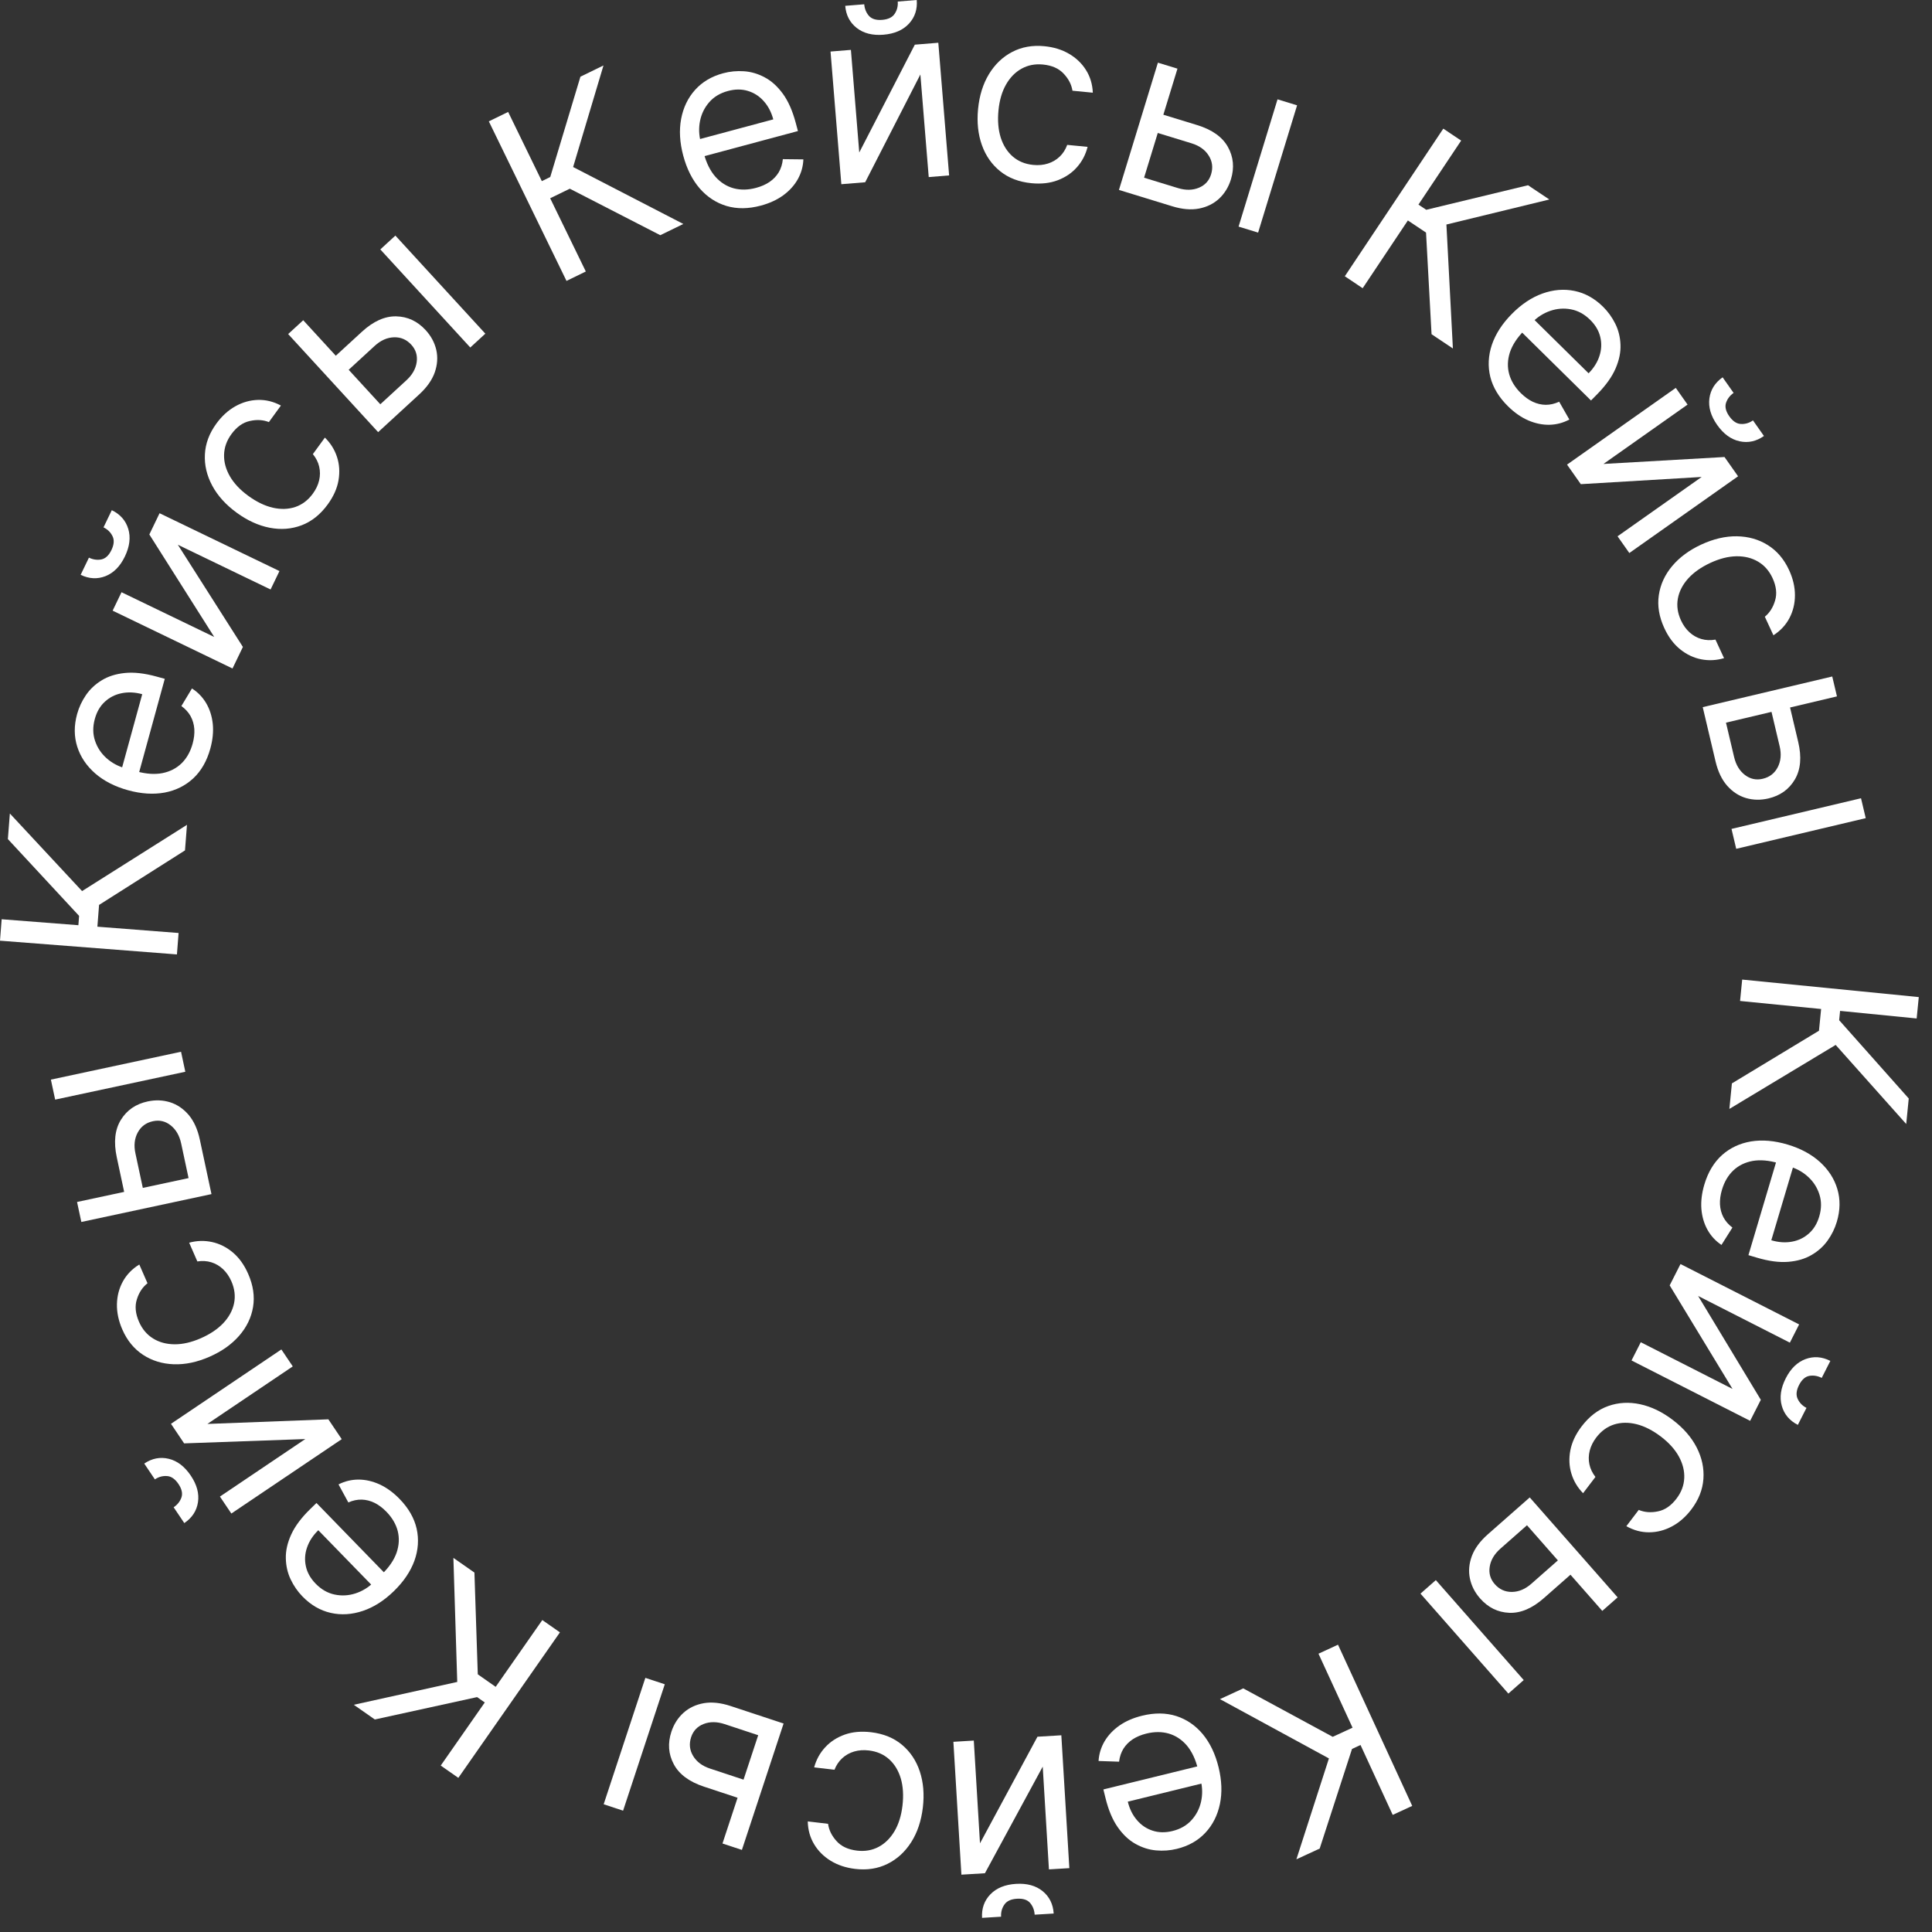<?xml version="1.0" encoding="UTF-8"?> <svg xmlns="http://www.w3.org/2000/svg" width="133" height="133" viewBox="0 0 133 133" fill="none"><rect x="0" y="0" width="133" height="133" fill="#333333" stroke="none"/><path d="M119.225 74.582L125.219 70.956L125.367 69.46L119.787 68.907L119.933 67.435L132.09 68.64L131.944 70.112L126.673 69.59L126.609 70.231L131.399 75.621L131.225 77.378L126.369 71.933L119.051 76.339L119.225 74.582Z" fill="white"></path><path d="M117.329 81.542C117.581 80.696 117.985 80.022 118.541 79.519C119.099 79.022 119.765 78.708 120.539 78.577C121.315 78.451 122.152 78.522 123.052 78.79C123.951 79.058 124.695 79.458 125.284 79.99C125.875 80.528 126.275 81.149 126.484 81.854C126.696 82.565 126.684 83.316 126.448 84.109C126.312 84.567 126.102 84.996 125.817 85.396C125.531 85.797 125.163 86.129 124.711 86.392C124.263 86.657 123.726 86.815 123.102 86.865C122.477 86.916 121.755 86.819 120.935 86.575L120.363 86.405L122.377 79.635L123.543 79.982L121.938 85.38C122.433 85.527 122.905 85.56 123.353 85.478C123.799 85.399 124.189 85.212 124.521 84.917C124.853 84.626 125.091 84.236 125.236 83.748C125.396 83.211 125.401 82.706 125.251 82.234C125.104 81.767 124.85 81.365 124.489 81.03C124.128 80.694 123.706 80.454 123.222 80.31L122.444 80.078C121.781 79.881 121.185 79.828 120.656 79.919C120.129 80.015 119.685 80.233 119.322 80.574C118.964 80.915 118.703 81.358 118.541 81.903C118.435 82.258 118.39 82.593 118.404 82.908C118.421 83.228 118.499 83.523 118.638 83.793C118.782 84.064 118.989 84.302 119.26 84.507L118.506 85.702C118.105 85.433 117.785 85.087 117.546 84.663C117.311 84.24 117.17 83.763 117.125 83.231C117.084 82.7 117.152 82.137 117.329 81.542Z" fill="white"></path><path d="M116.9 89.215L121.216 96.364L120.481 97.811L112.315 93.655L112.952 92.4L119.268 95.614L114.941 88.486L115.687 87.018L123.853 91.174L123.216 92.429L116.9 89.215ZM124.359 96.92L123.765 98.09C123.191 97.797 122.822 97.36 122.659 96.777C122.495 96.194 122.587 95.562 122.933 94.882C123.273 94.212 123.727 93.771 124.294 93.56C124.859 93.352 125.428 93.394 126.002 93.686L125.408 94.856C125.132 94.716 124.85 94.668 124.563 94.714C124.275 94.764 124.036 94.975 123.847 95.347C123.658 95.719 123.627 96.038 123.755 96.304C123.882 96.574 124.083 96.779 124.359 96.92Z" fill="white"></path><path d="M108.882 98.191C109.403 97.507 110.012 97.041 110.71 96.793C111.408 96.545 112.142 96.504 112.91 96.669C113.679 96.835 114.427 97.195 115.154 97.749C115.895 98.313 116.444 98.947 116.804 99.65C117.164 100.359 117.317 101.081 117.263 101.815C117.21 102.554 116.933 103.253 116.432 103.912C116.042 104.424 115.596 104.814 115.093 105.081C114.59 105.348 114.068 105.483 113.527 105.485C112.985 105.488 112.463 105.347 111.959 105.063L112.811 103.943C113.208 104.11 113.647 104.145 114.127 104.045C114.608 103.952 115.036 103.658 115.412 103.164C115.744 102.728 115.922 102.258 115.944 101.755C115.968 101.258 115.844 100.761 115.572 100.264C115.301 99.773 114.89 99.318 114.34 98.898C113.777 98.469 113.219 98.185 112.667 98.044C112.112 97.906 111.595 97.912 111.116 98.062C110.635 98.216 110.226 98.514 109.888 98.957C109.667 99.248 109.517 99.551 109.437 99.865C109.358 100.18 109.35 100.492 109.415 100.801C109.48 101.11 109.618 101.401 109.831 101.673L108.979 102.793C108.597 102.402 108.328 101.95 108.174 101.438C108.02 100.931 107.997 100.396 108.105 99.833C108.214 99.276 108.473 98.729 108.882 98.191Z" fill="white"></path><path d="M108.255 108.278L106.285 110.012C105.48 110.722 104.683 111.06 103.897 111.027C103.11 110.993 102.441 110.663 101.89 110.036C101.527 109.624 101.293 109.165 101.188 108.659C101.084 108.157 101.13 107.642 101.324 107.116C101.521 106.593 101.888 106.095 102.425 105.622L105.308 103.084L111.359 109.964L110.302 110.895L105.118 104.999L103.292 106.608C102.874 106.976 102.628 107.388 102.554 107.846C102.479 108.303 102.594 108.705 102.899 109.052C103.219 109.416 103.615 109.595 104.086 109.589C104.557 109.582 105.001 109.395 105.419 109.027L107.389 107.292L108.255 108.278ZM98.844 108.776L104.894 115.657L103.837 116.587L97.787 109.706L98.844 108.776Z" fill="white"></path><path d="M85.586 116.229L91.745 119.564L93.11 118.935L90.765 113.842L92.109 113.222L97.218 124.319L95.875 124.938L93.659 120.127L93.074 120.397L90.848 127.256L89.244 127.996L91.484 121.051L83.983 116.969L85.586 116.229Z" fill="white"></path><path d="M78.621 118.111C79.479 117.9 80.265 117.908 80.979 118.134C81.691 118.365 82.299 118.781 82.802 119.383C83.302 119.989 83.664 120.748 83.887 121.659C84.111 122.571 84.141 123.415 83.979 124.192C83.814 124.973 83.48 125.633 82.977 126.169C82.471 126.711 81.816 127.081 81.013 127.277C80.549 127.391 80.073 127.426 79.583 127.382C79.094 127.339 78.621 127.188 78.165 126.932C77.71 126.679 77.303 126.295 76.944 125.782C76.584 125.268 76.303 124.596 76.1 123.765L75.958 123.186L82.818 121.504L83.107 122.686L77.638 124.027C77.761 124.529 77.971 124.952 78.268 125.297C78.562 125.643 78.92 125.885 79.342 126.023C79.761 126.161 80.218 126.17 80.712 126.049C81.257 125.916 81.695 125.665 82.027 125.297C82.355 124.934 82.573 124.512 82.681 124.031C82.788 123.55 82.782 123.065 82.662 122.574L82.469 121.786C82.305 121.114 82.049 120.573 81.703 120.162C81.354 119.756 80.941 119.483 80.464 119.342C79.989 119.204 79.475 119.204 78.922 119.339C78.563 119.427 78.251 119.557 77.986 119.728C77.718 119.904 77.502 120.121 77.34 120.378C77.179 120.638 77.078 120.937 77.038 121.275L75.626 121.228C75.655 120.746 75.793 120.294 76.038 119.874C76.284 119.458 76.625 119.095 77.061 118.788C77.499 118.484 78.019 118.258 78.621 118.111Z" fill="white"></path><path d="M71.782 121.615L67.803 128.955L66.183 129.053L65.632 119.907L67.037 119.822L67.463 126.896L71.419 119.557L73.063 119.458L73.614 128.604L72.209 128.689L71.782 121.615ZM68.916 131.947L67.606 132.027C67.567 131.384 67.757 130.844 68.177 130.408C68.597 129.973 69.188 129.732 69.951 129.686C70.701 129.641 71.311 129.809 71.78 130.191C72.245 130.573 72.497 131.086 72.536 131.729L71.226 131.808C71.207 131.498 71.105 131.232 70.921 131.008C70.732 130.784 70.429 130.685 70.012 130.71C69.595 130.735 69.305 130.87 69.14 131.115C68.972 131.36 68.897 131.638 68.916 131.947Z" fill="white"></path><path d="M59.962 119.247C60.815 119.348 61.526 119.637 62.094 120.112C62.662 120.588 63.071 121.199 63.319 121.945C63.567 122.692 63.637 123.519 63.53 124.427C63.42 125.351 63.154 126.147 62.731 126.813C62.303 127.484 61.76 127.982 61.1 128.308C60.437 128.638 59.694 128.754 58.873 128.657C58.233 128.581 57.67 128.394 57.185 128.097C56.7 127.799 56.318 127.417 56.041 126.952C55.764 126.487 55.619 125.965 55.607 125.387L57.005 125.552C57.063 125.98 57.256 126.375 57.586 126.739C57.911 127.105 58.381 127.325 58.997 127.398C59.542 127.463 60.037 127.377 60.481 127.142C60.921 126.909 61.286 126.55 61.576 126.064C61.861 125.581 62.045 124.996 62.126 124.309C62.209 123.606 62.171 122.981 62.012 122.433C61.848 121.885 61.58 121.443 61.207 121.107C60.831 120.77 60.366 120.568 59.813 120.503C59.45 120.46 59.113 120.484 58.801 120.575C58.49 120.667 58.218 120.819 57.985 121.031C57.751 121.244 57.572 121.511 57.445 121.832L56.047 121.667C56.19 121.139 56.443 120.678 56.806 120.285C57.164 119.895 57.613 119.604 58.152 119.411C58.687 119.222 59.29 119.168 59.962 119.247Z" fill="white"></path><path d="M50.956 123.818L48.464 122.995C47.445 122.658 46.75 122.142 46.381 121.446C46.011 120.75 45.958 120.006 46.219 119.213C46.391 118.692 46.668 118.257 47.051 117.911C47.432 117.567 47.898 117.347 48.45 117.248C49.001 117.154 49.616 117.219 50.295 117.443L53.943 118.648L51.073 127.349L49.736 126.908L52.195 119.453L49.884 118.689C49.356 118.515 48.875 118.511 48.443 118.678C48.011 118.846 47.723 119.148 47.578 119.586C47.426 120.047 47.472 120.479 47.716 120.882C47.96 121.285 48.347 121.574 48.875 121.748L51.367 122.572L50.956 123.818ZM45.764 115.946L42.894 124.648L41.557 124.206L44.427 115.505L45.764 115.946Z" fill="white"></path><path d="M32.66 108.257L32.891 115.261L34.123 116.123L37.333 111.525L38.546 112.373L31.552 122.389L30.34 121.542L33.372 117.199L32.844 116.829L25.803 118.37L24.356 117.358L31.477 115.786L31.212 107.246L32.66 108.257Z" fill="white"></path><path d="M27.508 103.189C28.123 103.821 28.515 104.503 28.682 105.234C28.844 105.965 28.793 106.7 28.53 107.439C28.261 108.178 27.791 108.875 27.119 109.53C26.447 110.185 25.735 110.64 24.983 110.894C24.227 111.148 23.489 111.195 22.772 111.033C22.049 110.871 21.399 110.494 20.822 109.901C20.489 109.559 20.218 109.166 20.007 108.721C19.797 108.277 19.686 107.793 19.677 107.27C19.664 106.749 19.788 106.203 20.049 105.633C20.309 105.063 20.746 104.479 21.358 103.883L21.786 103.466L26.71 108.529L25.839 109.378L21.912 105.342C21.542 105.702 21.284 106.098 21.137 106.53C20.988 106.958 20.961 107.389 21.057 107.824C21.149 108.256 21.373 108.654 21.728 109.019C22.119 109.421 22.557 109.671 23.042 109.771C23.521 109.87 23.995 109.844 24.464 109.693C24.933 109.541 25.348 109.29 25.71 108.937L26.291 108.371C26.787 107.888 27.124 107.393 27.302 106.887C27.474 106.38 27.501 105.885 27.381 105.402C27.258 104.922 26.998 104.479 26.602 104.071C26.344 103.806 26.074 103.603 25.792 103.461C25.504 103.319 25.209 103.244 24.905 103.234C24.599 103.227 24.29 103.292 23.979 103.428L23.304 102.187C23.734 101.968 24.193 101.857 24.679 101.855C25.163 101.856 25.647 101.967 26.134 102.187C26.617 102.41 27.075 102.744 27.508 103.189Z" fill="white"></path><path d="M21.017 99.065L12.676 99.363L11.77 98.016L19.369 92.897L20.154 94.064L14.277 98.025L22.605 97.707L23.524 99.073L15.926 104.193L15.14 103.025L21.017 99.065ZM10.662 101.841L9.93 100.753C10.464 100.393 11.025 100.283 11.614 100.424C12.202 100.564 12.709 100.951 13.136 101.585C13.555 102.208 13.72 102.819 13.628 103.418C13.535 104.013 13.221 104.49 12.687 104.85L11.954 103.762C12.212 103.588 12.39 103.365 12.489 103.092C12.586 102.816 12.518 102.504 12.285 102.158C12.052 101.812 11.788 101.63 11.493 101.612C11.197 101.592 10.92 101.668 10.662 101.841Z" fill="white"></path><path d="M17.088 87.701C17.432 88.488 17.543 89.247 17.42 89.978C17.297 90.709 16.976 91.37 16.457 91.962C15.939 92.553 15.261 93.033 14.423 93.399C13.571 93.773 12.75 93.945 11.961 93.917C11.167 93.887 10.462 93.671 9.847 93.267C9.227 92.861 8.751 92.279 8.42 91.521C8.162 90.931 8.039 90.351 8.05 89.782C8.062 89.212 8.198 88.69 8.459 88.216C8.721 87.741 9.098 87.352 9.59 87.05L10.154 88.34C9.815 88.606 9.571 88.972 9.424 89.441C9.272 89.907 9.32 90.424 9.569 90.992C9.789 91.495 10.113 91.879 10.541 92.143C10.963 92.405 11.458 92.538 12.024 92.542C12.584 92.544 13.182 92.406 13.816 92.129C14.464 91.845 14.984 91.496 15.376 91.081C15.766 90.663 16.012 90.208 16.114 89.716C16.214 89.221 16.153 88.718 15.93 88.208C15.783 87.873 15.592 87.594 15.356 87.372C15.12 87.149 14.851 86.991 14.55 86.897C14.248 86.804 13.927 86.784 13.586 86.838L13.022 85.548C13.549 85.404 14.074 85.389 14.597 85.503C15.115 85.615 15.593 85.855 16.032 86.223C16.465 86.589 16.817 87.081 17.088 87.701Z" fill="white"></path><path d="M8.587 82.237L8.039 79.67C7.814 78.62 7.909 77.76 8.322 77.09C8.736 76.42 9.352 75.997 10.168 75.823C10.705 75.708 11.219 75.728 11.712 75.882C12.201 76.038 12.627 76.329 12.991 76.755C13.35 77.183 13.605 77.746 13.755 78.446L14.558 82.203L5.599 84.121L5.304 82.745L12.981 81.101L12.472 78.721C12.355 78.177 12.116 77.76 11.753 77.472C11.39 77.183 10.984 77.088 10.533 77.184C10.058 77.286 9.709 77.544 9.484 77.958C9.259 78.372 9.205 78.851 9.322 79.395L9.871 81.962L8.587 82.237ZM12.757 73.78L3.797 75.698L3.503 74.322L12.463 72.403L12.757 73.78Z" fill="white"></path><path d="M12.735 58.542L6.82 62.295L6.704 63.794L12.294 64.228L12.18 65.703L0 64.757L0.114 63.282L5.396 63.692L5.445 63.05L0.542 57.763L0.679 56.002L5.65 61.343L12.872 56.782L12.735 58.542Z" fill="white"></path><path d="M14.48 51.528C14.247 52.379 13.857 53.062 13.312 53.576C12.764 54.085 12.105 54.414 11.335 54.561C10.562 54.703 9.722 54.65 8.817 54.401C7.912 54.152 7.16 53.768 6.56 53.249C5.958 52.724 5.545 52.112 5.32 51.411C5.093 50.705 5.089 49.953 5.308 49.156C5.435 48.696 5.636 48.262 5.913 47.856C6.189 47.449 6.55 47.109 6.997 46.836C7.439 46.562 7.972 46.392 8.596 46.329C9.219 46.265 9.943 46.347 10.768 46.573L11.343 46.731L9.474 53.542L8.3 53.22L9.791 47.789C9.292 47.652 8.82 47.63 8.374 47.722C7.929 47.81 7.544 48.005 7.218 48.307C6.892 48.605 6.662 49 6.528 49.491C6.379 50.032 6.385 50.536 6.545 51.005C6.702 51.469 6.965 51.865 7.333 52.193C7.7 52.521 8.128 52.752 8.615 52.885L9.397 53.1C10.064 53.284 10.662 53.324 11.189 53.221C11.713 53.114 12.153 52.886 12.508 52.539C12.859 52.19 13.11 51.741 13.261 51.193C13.359 50.836 13.397 50.5 13.377 50.185C13.353 49.865 13.268 49.572 13.123 49.305C12.974 49.037 12.762 48.804 12.487 48.604L13.215 47.394C13.622 47.654 13.949 47.994 14.197 48.413C14.441 48.83 14.591 49.304 14.648 49.836C14.7 50.365 14.645 50.93 14.48 51.528Z" fill="white"></path><path d="M14.748 43.849L10.281 36.793L10.985 35.331L19.238 39.312L18.627 40.581L12.244 37.501L16.721 44.536L16.006 46.019L7.754 42.038L8.365 40.769L14.748 43.849ZM7.126 36.304L7.696 35.122C8.276 35.402 8.654 35.831 8.83 36.41C9.005 36.99 8.927 37.623 8.596 38.311C8.27 38.988 7.826 39.438 7.263 39.662C6.703 39.881 6.132 39.851 5.552 39.571L6.122 38.389C6.401 38.524 6.684 38.565 6.969 38.513C7.256 38.457 7.491 38.241 7.672 37.865C7.853 37.489 7.877 37.169 7.743 36.906C7.611 36.639 7.406 36.439 7.126 36.304Z" fill="white"></path><path d="M22.562 34.723C22.056 35.418 21.457 35.897 20.765 36.16C20.072 36.423 19.339 36.48 18.567 36.331C17.796 36.182 17.04 35.838 16.301 35.3C15.549 34.752 14.985 34.13 14.611 33.434C14.236 32.733 14.067 32.015 14.105 31.28C14.142 30.539 14.404 29.835 14.891 29.166C15.27 28.645 15.707 28.245 16.204 27.968C16.701 27.69 17.221 27.544 17.762 27.53C18.303 27.516 18.829 27.646 19.338 27.918L18.51 29.057C18.11 28.898 17.67 28.873 17.192 28.983C16.714 29.086 16.292 29.389 15.927 29.891C15.604 30.335 15.437 30.808 15.425 31.311C15.412 31.809 15.547 32.303 15.829 32.794C16.11 33.279 16.531 33.725 17.09 34.133C17.662 34.55 18.226 34.822 18.781 34.951C19.339 35.077 19.856 35.06 20.331 34.9C20.809 34.736 21.212 34.429 21.539 33.979C21.755 33.683 21.898 33.377 21.971 33.061C22.044 32.745 22.044 32.433 21.973 32.125C21.902 31.817 21.757 31.53 21.538 31.262L22.366 30.124C22.757 30.507 23.035 30.953 23.201 31.462C23.365 31.966 23.399 32.5 23.303 33.065C23.207 33.624 22.959 34.177 22.562 34.723Z" fill="white"></path><path d="M22.976 24.618L24.909 22.843C25.699 22.116 26.488 21.761 27.275 21.778C28.062 21.795 28.738 22.111 29.303 22.726C29.674 23.131 29.917 23.585 30.034 24.088C30.147 24.588 30.113 25.103 29.93 25.633C29.744 26.16 29.387 26.666 28.86 27.15L26.031 29.749L19.837 22.997L20.874 22.045L26.181 27.83L27.973 26.183C28.383 25.807 28.62 25.389 28.685 24.93C28.75 24.471 28.626 24.071 28.314 23.731C27.986 23.374 27.587 23.203 27.116 23.22C26.646 23.236 26.206 23.433 25.796 23.809L23.863 25.585L22.976 24.618ZM32.375 23.922L26.181 17.17L27.218 16.218L33.411 22.97L32.375 23.922Z" fill="white"></path><path d="M45.454 16.191L39.225 12.99L37.874 13.648L40.328 18.69L38.998 19.338L33.651 8.354L34.981 7.706L37.3 12.469L37.879 12.186L39.957 5.28L41.544 4.506L39.454 11.498L47.041 15.418L45.454 16.191Z" fill="white"></path><path d="M52.378 14.154C51.525 14.383 50.739 14.392 50.02 14.181C49.303 13.966 48.687 13.563 48.17 12.973C47.657 12.378 47.279 11.627 47.036 10.72C46.793 9.814 46.744 8.97 46.889 8.19C47.037 7.405 47.357 6.739 47.848 6.191C48.342 5.639 48.989 5.255 49.788 5.041C50.249 4.917 50.724 4.872 51.215 4.905C51.706 4.938 52.181 5.078 52.643 5.325C53.103 5.568 53.518 5.942 53.889 6.448C54.259 6.954 54.555 7.62 54.776 8.446L54.93 9.022L48.109 10.852L47.794 9.677L53.233 8.218C53.099 7.718 52.88 7.3 52.575 6.961C52.274 6.622 51.911 6.388 51.485 6.259C51.063 6.13 50.607 6.131 50.115 6.263C49.574 6.408 49.141 6.668 48.817 7.043C48.497 7.413 48.288 7.84 48.191 8.323C48.094 8.806 48.111 9.291 48.241 9.779L48.451 10.563C48.63 11.231 48.897 11.767 49.252 12.17C49.61 12.568 50.029 12.832 50.508 12.963C50.987 13.09 51.501 13.08 52.05 12.932C52.407 12.837 52.717 12.7 52.978 12.523C53.242 12.341 53.453 12.12 53.609 11.86C53.765 11.595 53.859 11.294 53.892 10.956L55.305 10.972C55.286 11.455 55.158 11.909 54.922 12.335C54.685 12.757 54.352 13.126 53.922 13.443C53.492 13.756 52.977 13.993 52.378 14.154Z" fill="white"></path><path d="M59.152 10.497L62.977 3.075L64.594 2.943L65.338 12.075L63.934 12.19L63.359 5.127L59.559 12.547L57.918 12.681L57.174 3.548L58.577 3.434L59.152 10.497ZM61.801 0.107L63.109 0C63.161 0.642 62.982 1.185 62.572 1.63C62.161 2.074 61.575 2.328 60.814 2.39C60.065 2.451 59.452 2.295 58.975 1.923C58.501 1.551 58.239 1.044 58.186 0.401L59.494 0.295C59.52 0.604 59.627 0.869 59.816 1.089C60.01 1.308 60.315 1.401 60.731 1.367C61.147 1.333 61.435 1.192 61.594 0.944C61.757 0.695 61.826 0.416 61.801 0.107Z" fill="white"></path><path d="M71.008 12.612C70.153 12.529 69.436 12.256 68.858 11.793C68.279 11.329 67.858 10.727 67.594 9.986C67.33 9.245 67.242 8.42 67.33 7.509C67.42 6.583 67.669 5.782 68.078 5.107C68.491 4.427 69.024 3.918 69.676 3.577C70.333 3.233 71.073 3.101 71.896 3.181C72.537 3.243 73.104 3.418 73.595 3.705C74.087 3.993 74.476 4.366 74.763 4.825C75.051 5.285 75.206 5.803 75.23 6.381L73.829 6.245C73.762 5.819 73.561 5.428 73.223 5.072C72.891 4.712 72.415 4.502 71.798 4.442C71.252 4.389 70.759 4.485 70.32 4.731C69.885 4.972 69.528 5.339 69.249 5.831C68.973 6.32 68.803 6.909 68.736 7.598C68.668 8.302 68.719 8.926 68.89 9.47C69.065 10.015 69.343 10.451 69.723 10.78C70.106 11.108 70.575 11.3 71.129 11.353C71.493 11.389 71.83 11.357 72.139 11.259C72.448 11.162 72.717 11.004 72.946 10.786C73.175 10.569 73.349 10.298 73.468 9.974L74.87 10.11C74.738 10.64 74.495 11.106 74.141 11.507C73.791 11.905 73.348 12.206 72.813 12.409C72.282 12.61 71.68 12.677 71.008 12.612Z" fill="white"></path><path d="M79.903 7.842L82.413 8.611C83.439 8.926 84.145 9.427 84.529 10.114C84.913 10.802 84.983 11.545 84.739 12.344C84.578 12.869 84.31 13.309 83.936 13.664C83.562 14.015 83.1 14.246 82.551 14.356C82.002 14.462 81.386 14.411 80.702 14.201L77.029 13.075L79.711 4.314L81.057 4.726L78.759 12.233L81.086 12.946C81.618 13.109 82.099 13.102 82.527 12.926C82.955 12.749 83.237 12.441 83.372 12C83.514 11.536 83.459 11.105 83.206 10.707C82.954 10.309 82.561 10.029 82.029 9.866L79.519 9.097L79.903 7.842ZM85.264 15.6L87.946 6.838L89.292 7.251L86.61 16.012L85.264 15.6Z" fill="white"></path><path d="M98.549 23.008L98.169 16.011L96.919 15.176L93.807 19.84L92.577 19.019L99.357 8.856L100.587 9.678L97.647 14.084L98.183 14.442L105.19 12.752L106.658 13.733L99.572 15.456L100.018 23.989L98.549 23.008Z" fill="white"></path><path d="M103.811 27.968C103.183 27.348 102.777 26.675 102.594 25.948C102.417 25.22 102.452 24.485 102.7 23.74C102.953 22.995 103.408 22.289 104.067 21.62C104.725 20.951 105.427 20.481 106.173 20.211C106.924 19.941 107.66 19.879 108.381 20.026C109.107 20.172 109.765 20.535 110.354 21.116C110.694 21.451 110.974 21.839 111.194 22.279C111.413 22.718 111.534 23.2 111.555 23.723C111.578 24.243 111.466 24.791 111.217 25.367C110.969 25.943 110.544 26.535 109.945 27.145L109.526 27.57L104.496 22.612L105.349 21.745L109.36 25.698C109.723 25.329 109.973 24.928 110.11 24.494C110.25 24.062 110.268 23.63 110.163 23.198C110.062 22.768 109.83 22.375 109.467 22.017C109.068 21.624 108.624 21.383 108.137 21.293C107.656 21.204 107.183 21.24 106.717 21.401C106.252 21.562 105.842 21.823 105.488 22.183L104.919 22.761C104.433 23.254 104.107 23.756 103.939 24.266C103.777 24.777 103.761 25.272 103.892 25.752C104.024 26.229 104.293 26.668 104.699 27.067C104.962 27.326 105.236 27.524 105.521 27.66C105.812 27.795 106.109 27.865 106.412 27.868C106.719 27.868 107.026 27.797 107.334 27.654L108.035 28.881C107.61 29.109 107.154 29.23 106.667 29.242C106.184 29.251 105.697 29.151 105.206 28.941C104.718 28.728 104.253 28.404 103.811 27.968Z" fill="white"></path><path d="M110.383 31.938L118.716 31.461L119.65 32.788L112.164 38.07L111.353 36.919L117.143 32.834L108.824 33.33L107.876 31.984L115.362 26.702L116.173 27.853L110.383 31.938ZM120.675 28.94L121.431 30.013C120.905 30.384 120.346 30.506 119.755 30.378C119.163 30.25 118.648 29.874 118.208 29.25C117.775 28.635 117.598 28.028 117.676 27.428C117.756 26.831 118.06 26.346 118.586 25.975L119.342 27.048C119.089 27.227 118.915 27.454 118.822 27.729C118.731 28.007 118.806 28.317 119.046 28.658C119.287 28.999 119.555 29.176 119.849 29.187C120.147 29.201 120.422 29.119 120.675 28.94Z" fill="white"></path><path d="M114.573 43.242C114.213 42.462 114.086 41.706 114.194 40.972C114.301 40.239 114.608 39.571 115.113 38.968C115.619 38.366 116.287 37.872 117.116 37.488C117.961 37.097 118.778 36.907 119.567 36.918C120.362 36.931 121.071 37.133 121.694 37.523C122.323 37.916 122.811 38.487 123.158 39.238C123.429 39.823 123.564 40.4 123.565 40.969C123.566 41.539 123.44 42.063 123.189 42.544C122.938 43.024 122.57 43.42 122.083 43.733L121.492 42.456C121.826 42.183 122.061 41.811 122.198 41.34C122.34 40.87 122.281 40.354 122.021 39.791C121.79 39.293 121.458 38.917 121.025 38.662C120.597 38.409 120.1 38.286 119.534 38.294C118.973 38.304 118.379 38.455 117.751 38.745C117.109 39.043 116.596 39.403 116.213 39.826C115.832 40.252 115.596 40.713 115.505 41.206C115.415 41.704 115.487 42.205 115.721 42.71C115.874 43.042 116.072 43.317 116.312 43.534C116.553 43.751 116.825 43.904 117.128 43.991C117.432 44.078 117.753 44.092 118.093 44.031L118.684 45.308C118.16 45.463 117.636 45.489 117.11 45.387C116.59 45.286 116.107 45.056 115.661 44.697C115.22 44.341 114.857 43.856 114.573 43.242Z" fill="white"></path><path d="M123.185 48.518L123.789 51.072C124.036 52.117 123.96 52.979 123.56 53.658C123.161 54.337 122.555 54.773 121.742 54.965C121.208 55.091 120.693 55.082 120.198 54.938C119.706 54.793 119.273 54.511 118.901 54.093C118.532 53.673 118.265 53.115 118.1 52.419L117.217 48.68L126.133 46.57L126.457 47.94L118.818 49.748L119.377 52.116C119.505 52.658 119.754 53.069 120.123 53.35C120.491 53.63 120.9 53.718 121.349 53.611C121.821 53.499 122.165 53.234 122.381 52.815C122.596 52.397 122.64 51.916 122.512 51.374L121.908 48.82L123.185 48.518ZM119.198 57.063L128.114 54.952L128.438 56.322L119.522 58.433L119.198 57.063Z" fill="white"></path></svg> 